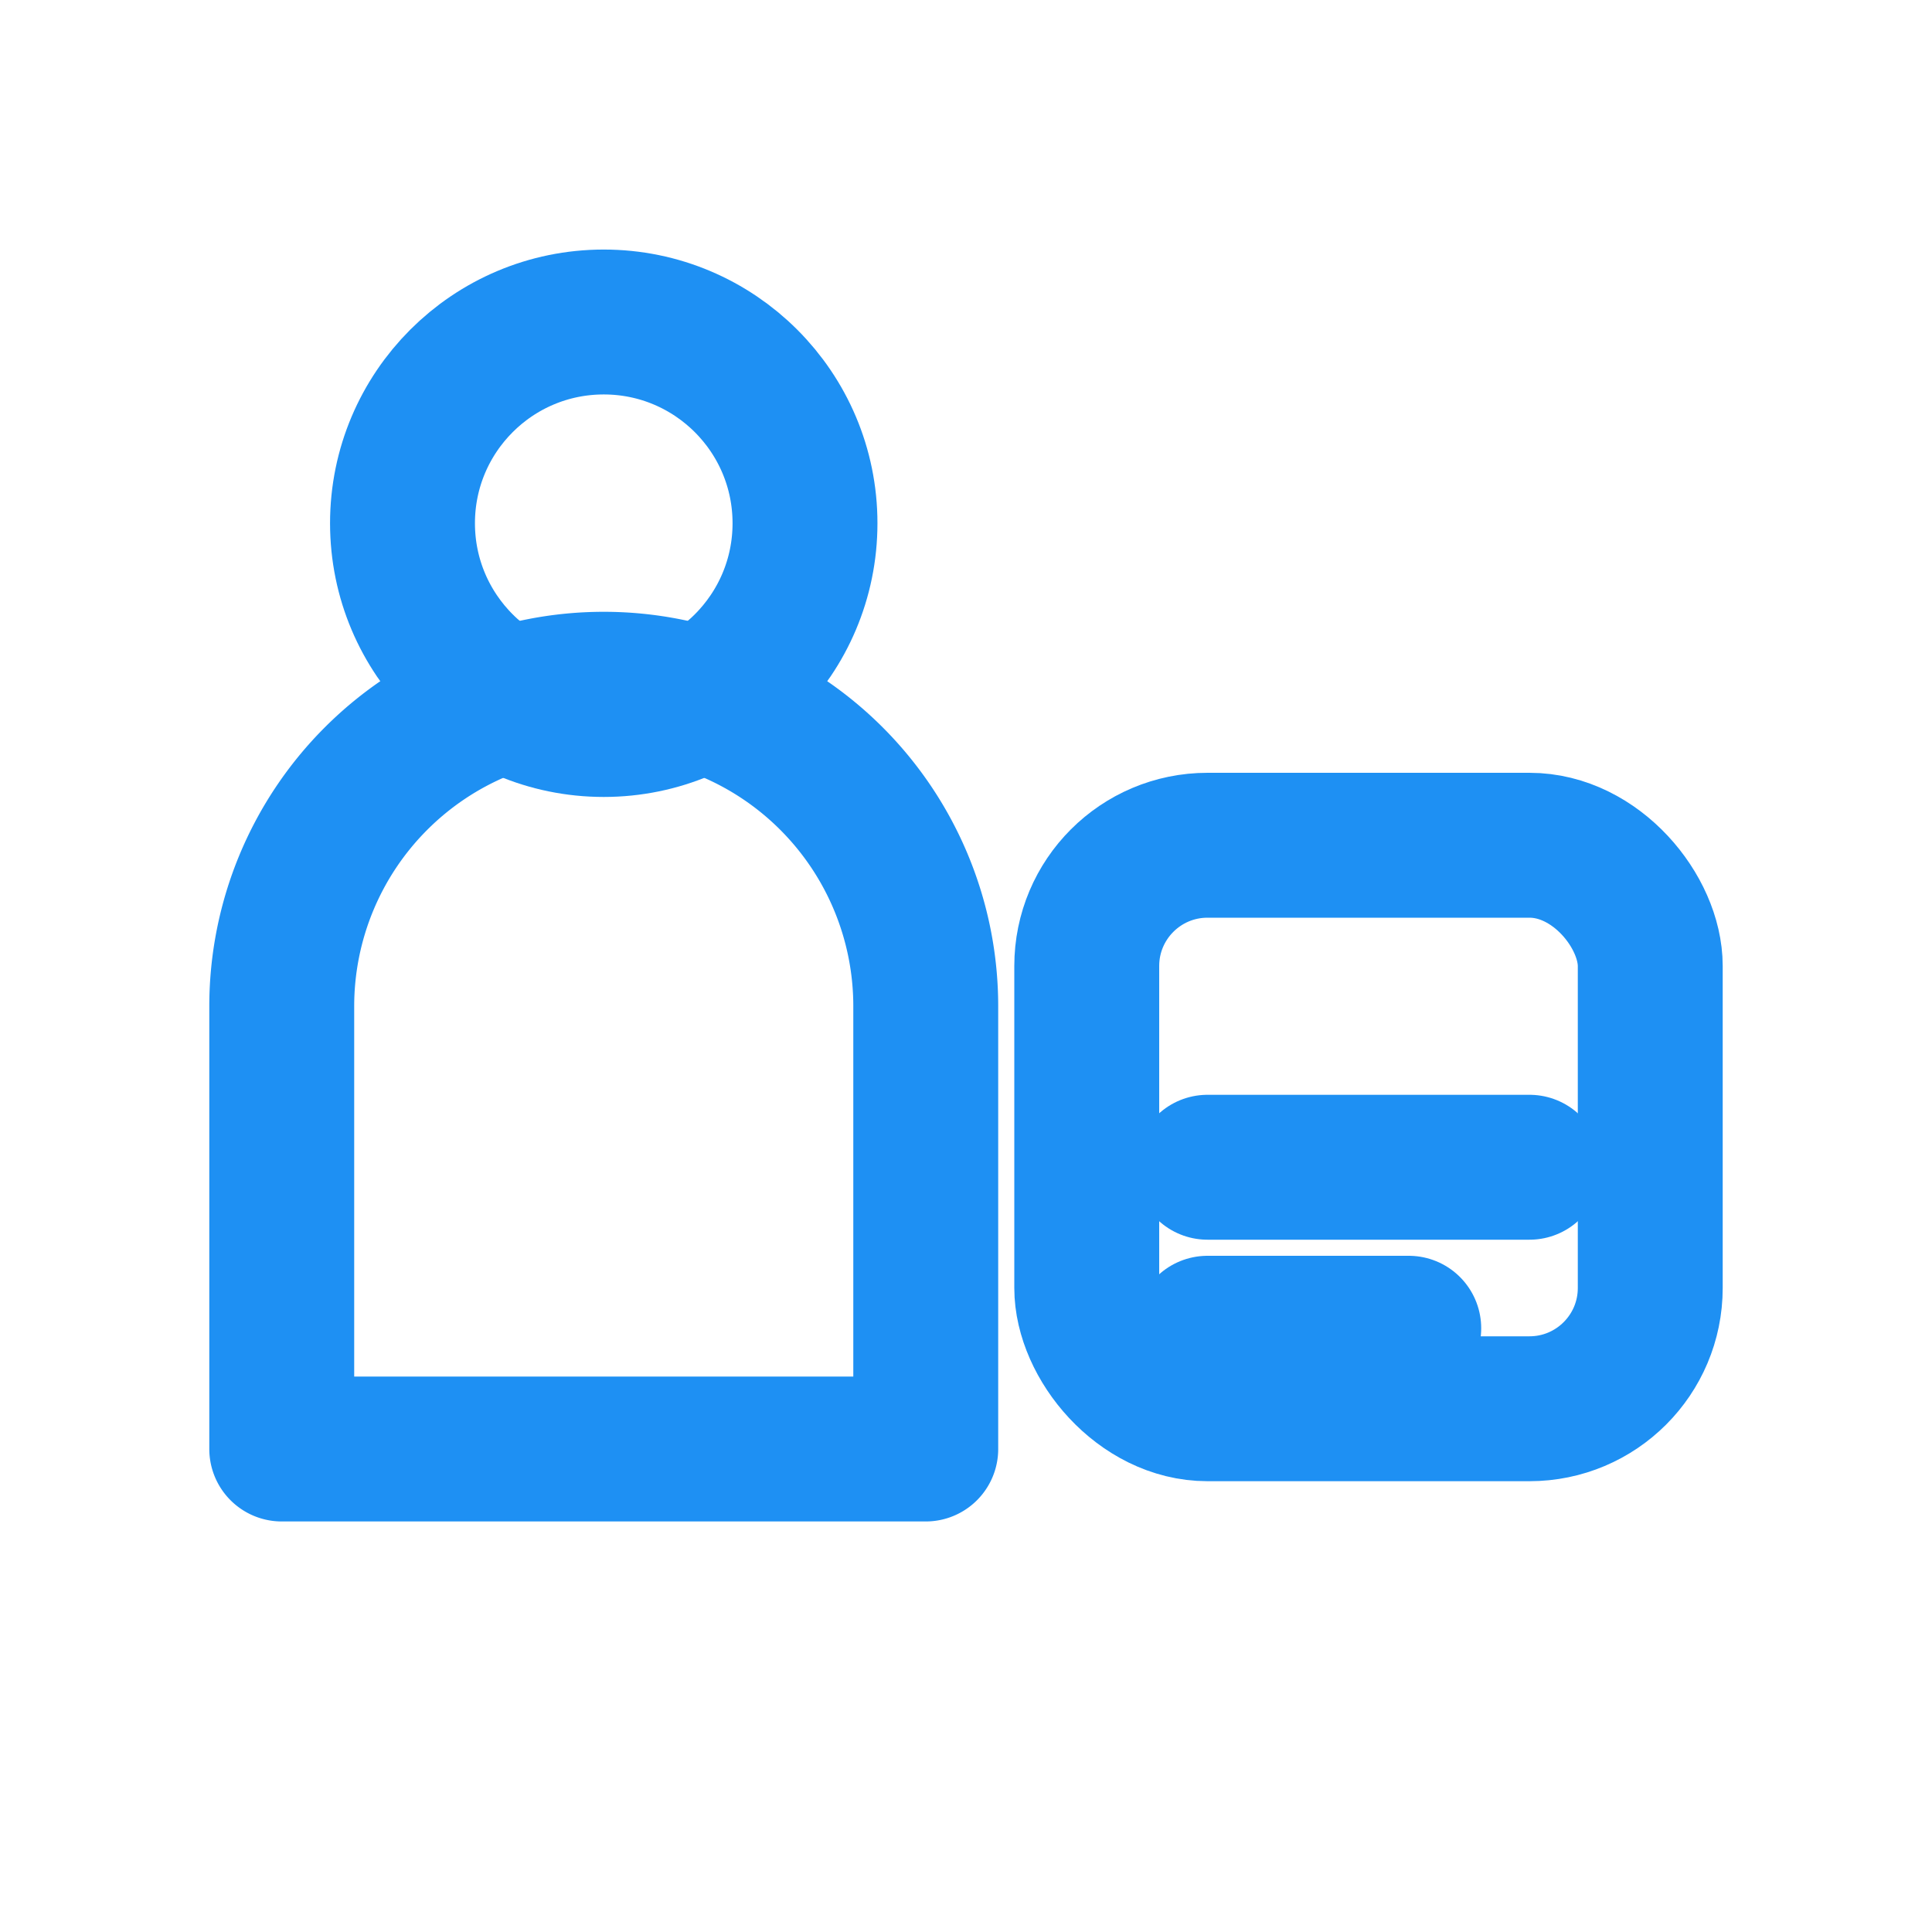 <svg xmlns="http://www.w3.org/2000/svg" viewBox="0 0 24 24" width="32" height="32" fill="none" stroke="#1e90f3" stroke-width="1.8" stroke-linecap="round" stroke-linejoin="round">
  <circle cx="7.5" cy="6.5" r="2.5"></circle>
  <path d="M3.5 12.5a4 4 0 0 1 8 0v5.5H3.5v-5.5z"></path>
  <rect x="13.5" y="10.5" width="7" height="7" rx="1.5"></rect>
  <path d="M15 14.5h4m-4 2h2.5"></path>
</svg>

